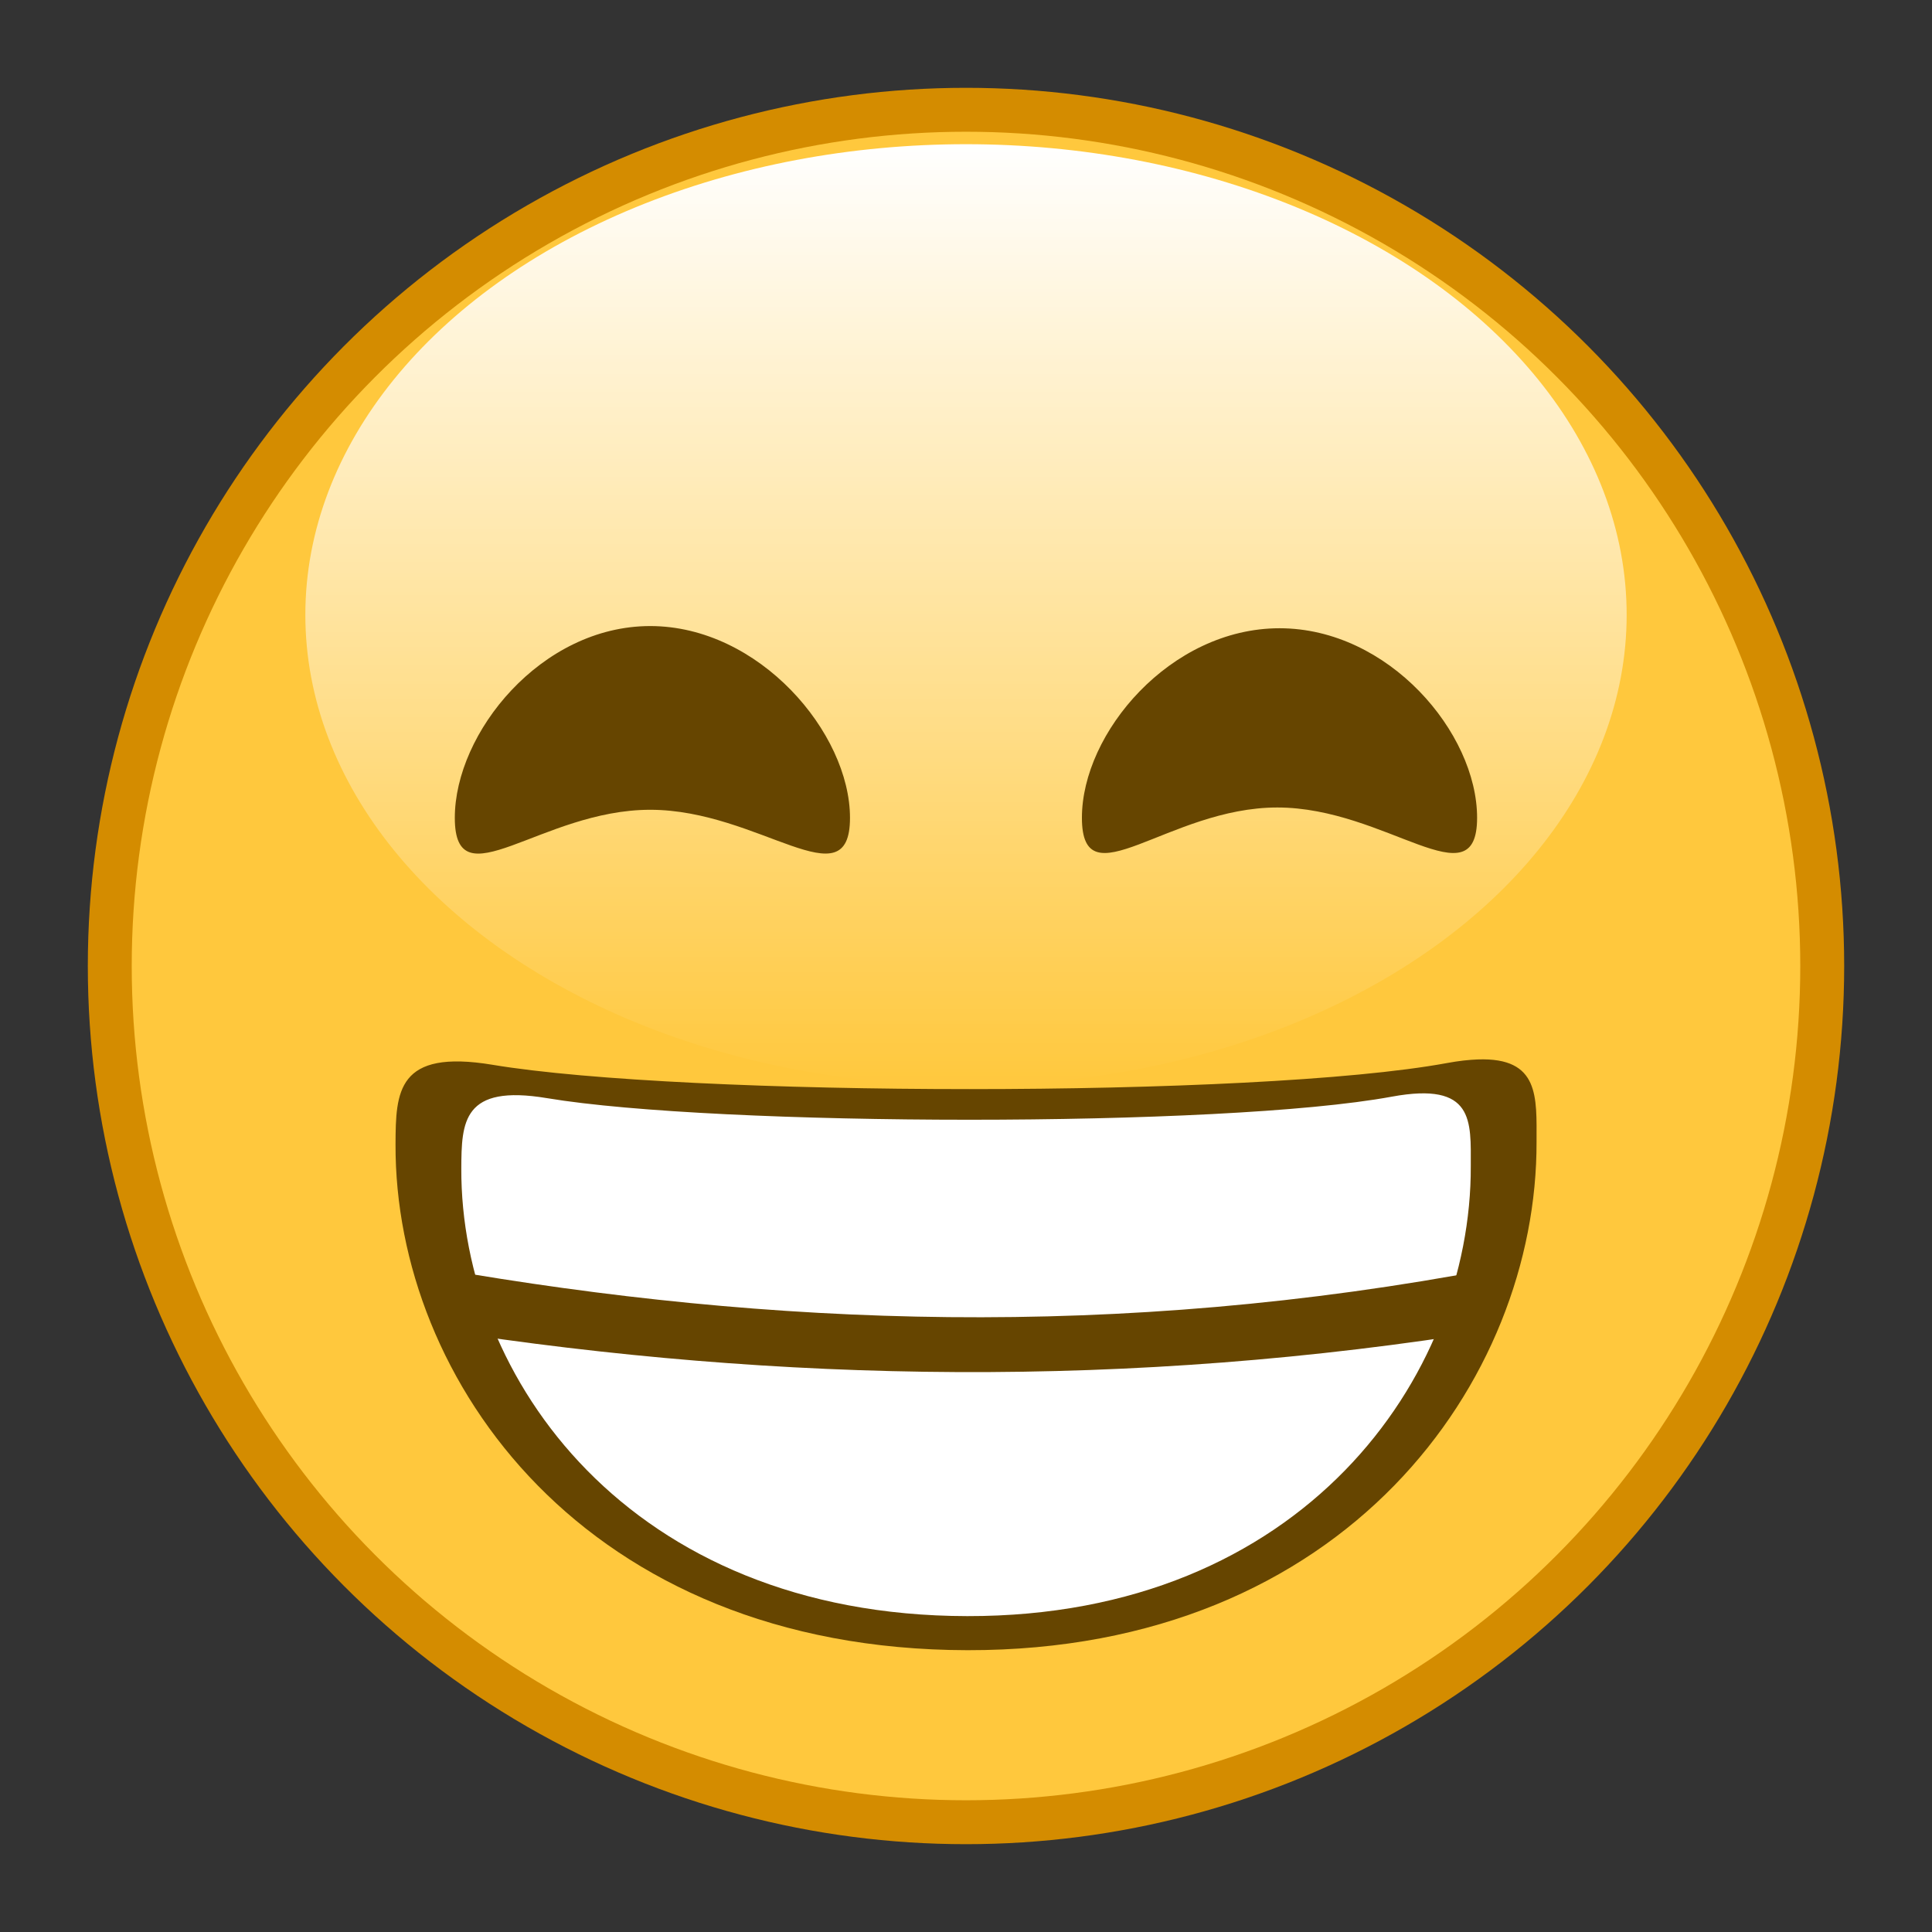 <?xml version="1.0" encoding="UTF-8"?><svg width="22" height="22" version="1.1" viewBox="0 0 22 22" xmlns="http://www.w3.org/2000/svg" xmlns:xlink="http://www.w3.org/1999/xlink"><rect x="0" y="0" width="22" height="22" fill="#333333" stroke="none"/><defs><linearGradient id="linearGradient943" x1="11" x2="11" y1="1.608" y2="6" gradientTransform="matrix(1.593 0 0 2.445 -6.379 -2.31)" gradientUnits="userSpaceOnUse"><stop stop-color="#fff" offset="0"/><stop stop-color="#fff" stop-opacity="0" offset="1"/></linearGradient></defs><circle cx="11" cy="11" r="10" fill="#d48c00"/><circle cx="11" cy="11" r="9.5" fill="#ffc83d"/><ellipse cx="11" cy="7.001" rx="7.523" ry="5.359" fill="url(#linearGradient943)"/><path d="m7.404 7.129c-1.243 0-2.225 1.217-2.225 2.184-2e-7 0.967 0.982-0.092 2.225-0.092s2.275 1.058 2.275 0.092c0-0.967-1.033-2.184-2.275-2.184zm7.166 0.025c-1.243 0-2.25 1.192-2.25 2.158 1e-6 0.967 0.982-0.117 2.225-0.117 1.243 0 2.275 1.084 2.275 0.117 0-0.967-1.007-2.158-2.25-2.158zm2.258 4.91c-0.101 0.004-0.216 0.016-0.35 0.041-2.184 0.402-8.689 0.383-10.869 0.02-1.088-0.181-1.103 0.306-1.105 0.906-0.01 2.684 2.156 5.753 6.512 5.76 4.31 0.007 6.49-3.076 6.481-5.791 0-0.505 0.037-0.961-0.668-0.936z" fill="#664500"/><path d="m16.748 13.279c0.009 2.403-1.92 5.13-5.734 5.124-3.854-0.006-5.77-2.722-5.761-5.096 0.002-0.531 0.015-0.963 0.977-0.802 1.929 0.322 7.686 0.339 9.618-0.017 0.944-0.174 0.9 0.28 0.9 0.791z" fill="#fff"/><path d="m5 14.446c3.767 0.657 7.711 0.816 12 0v0.7c-4.141 0.674-8.126 0.601-12 0z" fill="#664500"/></svg>